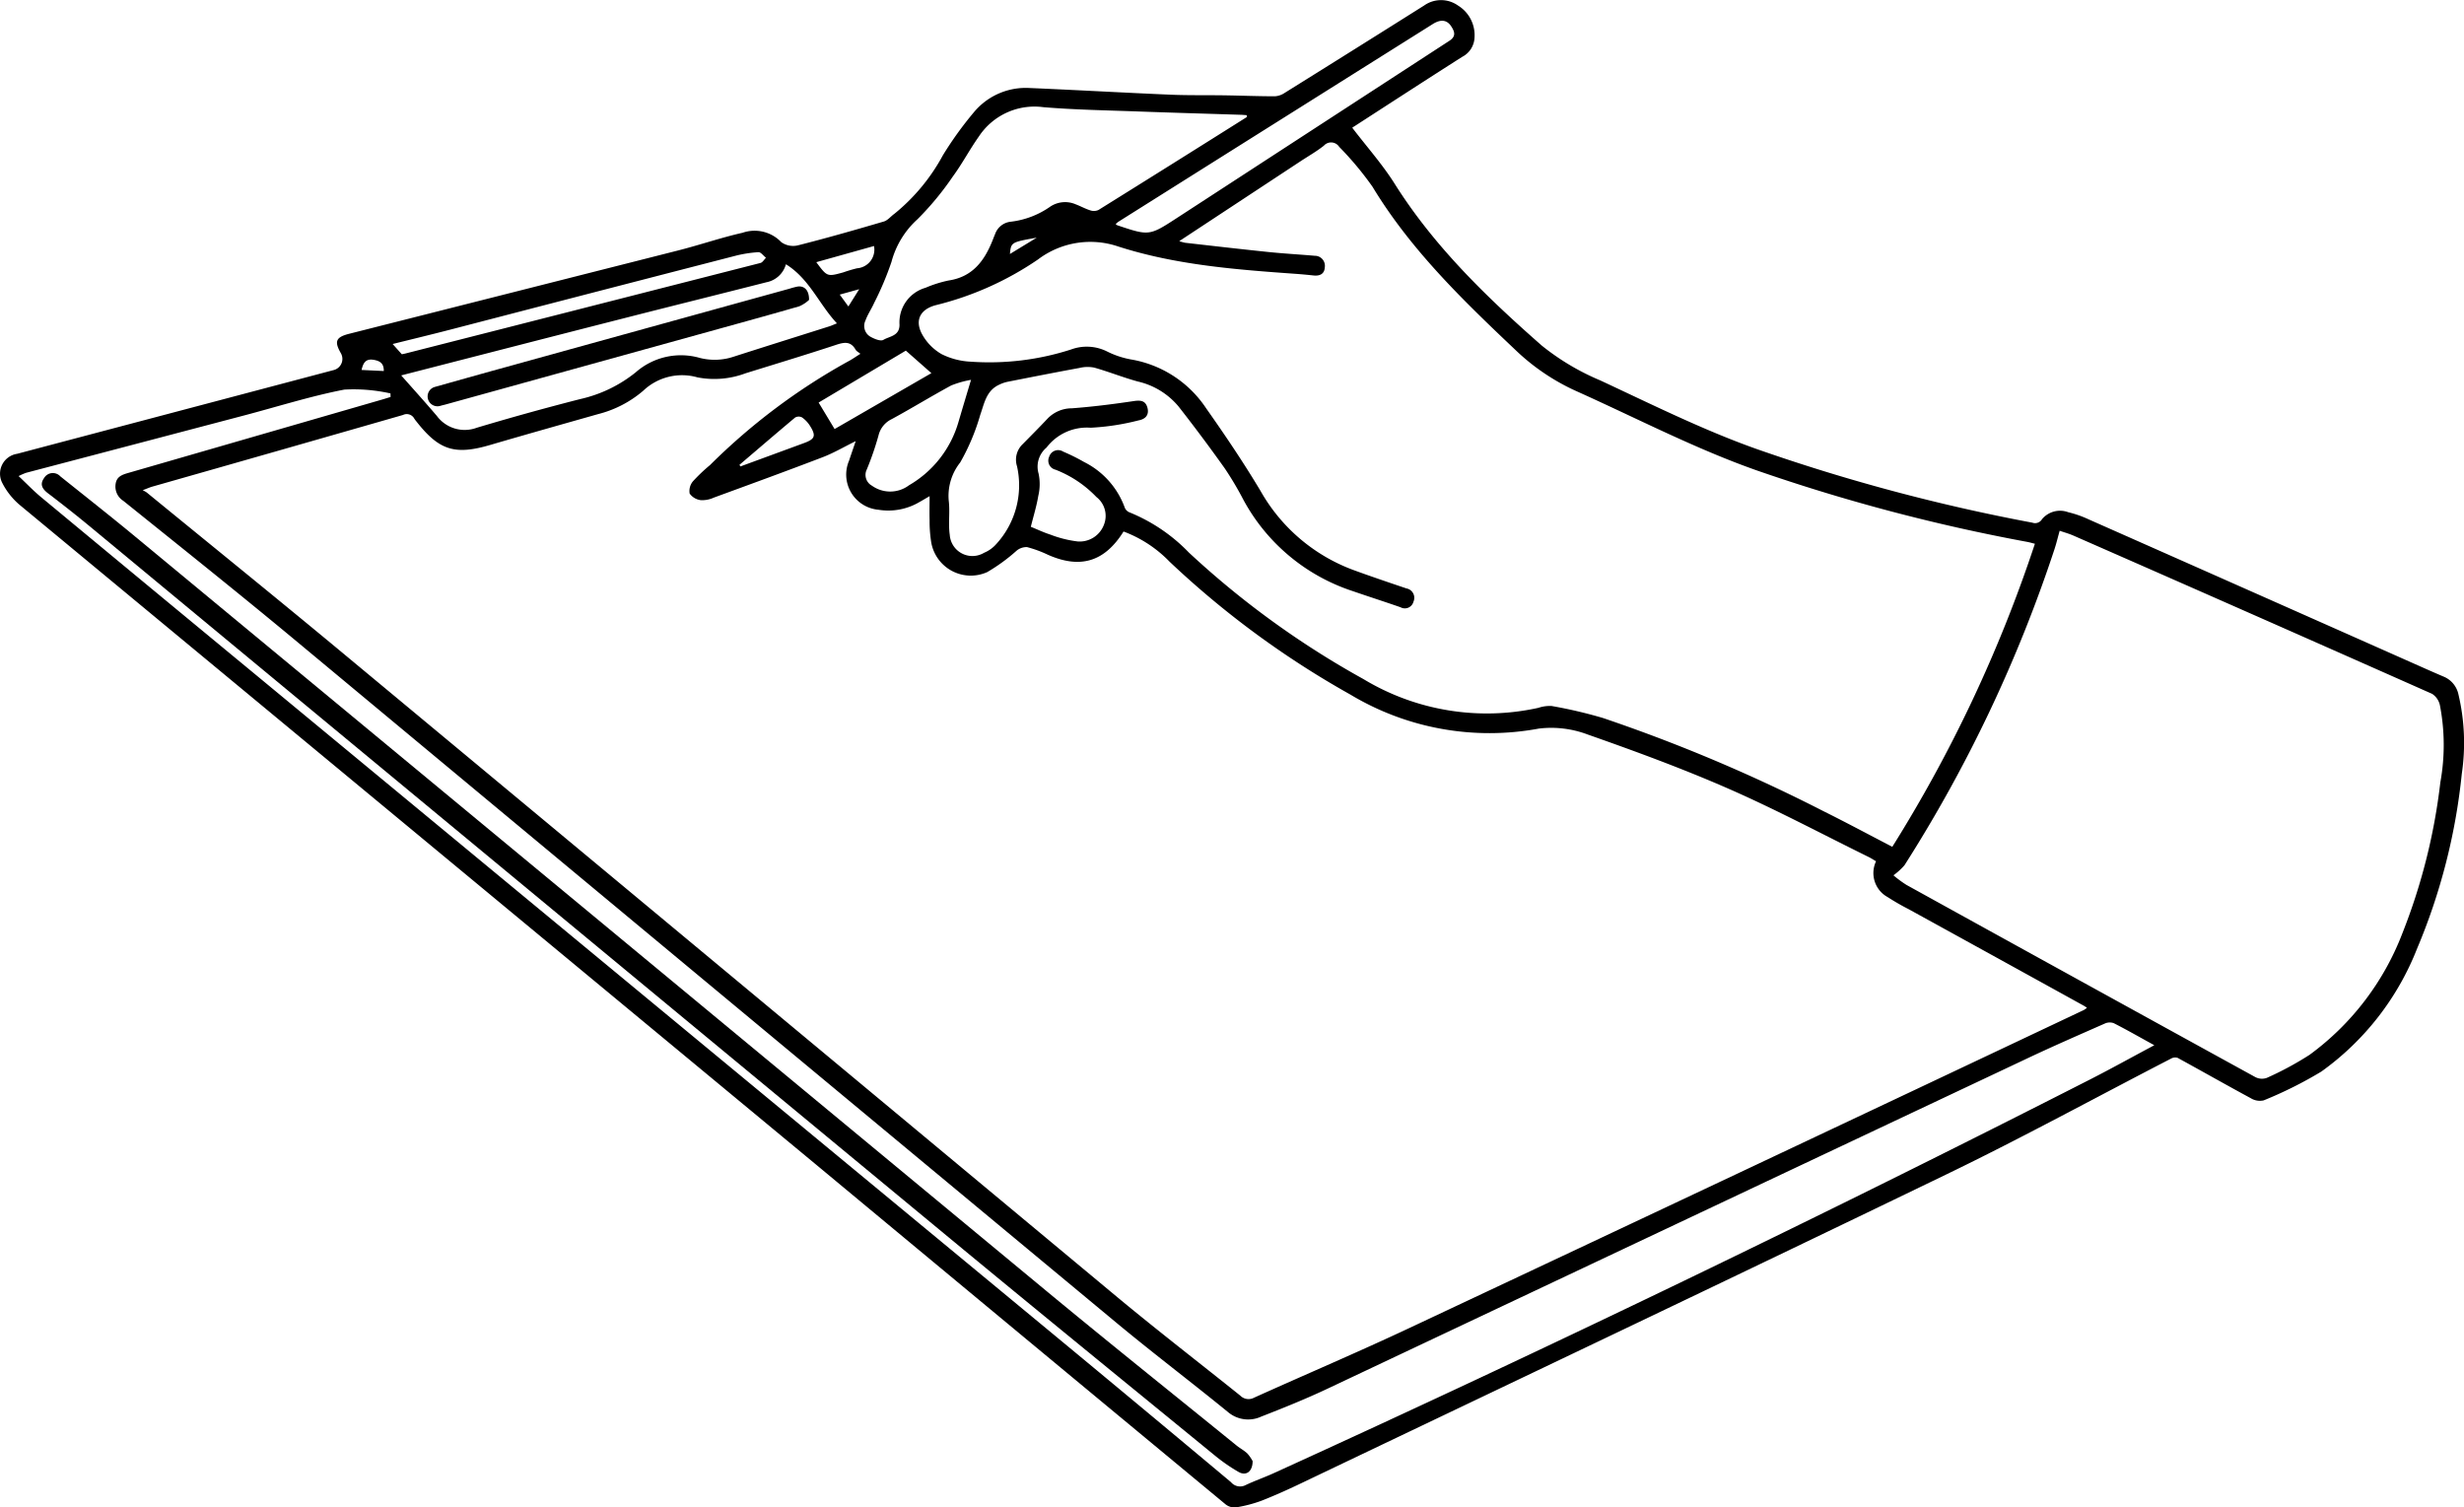 <svg xmlns="http://www.w3.org/2000/svg" width="189.823" height="116.129" viewBox="0 0 189.823 116.129">
  <g id="Group_11905" data-name="Group 11905" transform="translate(37.678 -2763.79)">
    <path id="Path_20315" data-name="Path 20315" d="M66.5,2773.634c1.133,1.483,2.323,2.817,3.263,4.309,3.045,4.836,7.1,8.751,11.34,12.474a18.748,18.748,0,0,0,4.5,2.678c3.953,1.84,7.878,3.8,11.974,5.26a144.742,144.742,0,0,0,21.314,5.7.616.616,0,0,0,.743-.266,1.806,1.806,0,0,1,2.017-.54,8.169,8.169,0,0,1,1.565.546q12.442,5.507,24.877,11.03c.823.365,1.644.734,2.473,1.086a1.907,1.907,0,0,1,1.15,1.37,16.254,16.254,0,0,1,.258,6.127,46.833,46.833,0,0,1-3.46,13.5,21.137,21.137,0,0,1-7.362,9.435,31.335,31.335,0,0,1-4.441,2.218,1.325,1.325,0,0,1-.989-.166c-1.889-1.02-3.756-2.082-5.64-3.111a.633.633,0,0,0-.5.056c-5.764,2.974-11.458,6.092-17.295,8.914-16.5,7.98-33.059,15.841-49.6,23.743-1.041.5-2.094.977-3.167,1.4a10.355,10.355,0,0,1-1.991.519,1.108,1.108,0,0,1-.79-.235q-15.807-13.095-31.595-26.212-30.626-25.371-61.254-50.739a5.463,5.463,0,0,1-1.4-1.751,1.55,1.55,0,0,1,1.158-2.23q12.18-3.22,24.359-6.444a.887.887,0,0,0,.574-1.307c-.523-.911-.382-1.235.644-1.495q12.683-3.209,25.365-6.425c1.654-.421,3.274-.981,4.938-1.356a2.836,2.836,0,0,1,2.981.722,1.573,1.573,0,0,0,1.306.242c2.214-.56,4.41-1.189,6.6-1.832.3-.089.536-.4.809-.593a14.913,14.913,0,0,0,3.731-4.5,27.358,27.358,0,0,1,2.382-3.309,5.189,5.189,0,0,1,4.3-1.882c3.624.154,7.245.361,10.869.515,1.384.059,2.772.028,4.158.05,1.292.02,2.585.072,3.877.073a1.52,1.52,0,0,0,.747-.26q5.382-3.353,10.746-6.733a2.255,2.255,0,0,1,2.6-.006,2.683,2.683,0,0,1,1.284,2.46,1.747,1.747,0,0,1-.95,1.5c-2.786,1.774-5.557,3.574-8.331,5.367A.637.637,0,0,0,66.5,2773.634Zm40.352,56.507c-.208-.121-.38-.235-.563-.326-3.582-1.762-7.112-3.645-10.765-5.247-3.566-1.564-7.233-2.909-10.908-4.2a7.941,7.941,0,0,0-3.735-.451,20.816,20.816,0,0,1-14.535-2.622,70.039,70.039,0,0,1-13.924-10.236,9.6,9.6,0,0,0-3.543-2.323c-1.461,2.335-3.326,2.895-5.82,1.795a9.067,9.067,0,0,0-1.618-.594,1.2,1.2,0,0,0-.8.275,13.882,13.882,0,0,1-2.259,1.648,3.092,3.092,0,0,1-4.338-2.411,10.116,10.116,0,0,1-.107-1.585c-.017-.586,0-1.173,0-1.852-.319.185-.529.316-.747.433a4.71,4.71,0,0,1-3.2.614,2.72,2.72,0,0,1-2.256-3.784c.156-.473.321-.944.509-1.5-.908.447-1.7.914-2.548,1.239-2.78,1.066-5.577,2.084-8.373,3.108a2.174,2.174,0,0,1-1,.2,1.242,1.242,0,0,1-.87-.509,1.161,1.161,0,0,1,.262-.953,13.184,13.184,0,0,1,1.305-1.24,47.973,47.973,0,0,1,10.6-7.965c.322-.164.618-.379.988-.608-.161-.134-.3-.2-.368-.314-.374-.662-.862-.59-1.5-.379-2.322.768-4.665,1.473-7,2.2a6.838,6.838,0,0,1-3.687.307,4.337,4.337,0,0,0-4.177,1.031,8.566,8.566,0,0,1-3.476,1.8c-2.775.787-5.552,1.568-8.32,2.378-2.713.793-3.927.42-5.675-1.809a2.444,2.444,0,0,1-.166-.221.657.657,0,0,0-.872-.281q-9.647,2.773-19.3,5.516c-.207.059-.4.149-.749.279a2.887,2.887,0,0,1,.305.173c5.044,4.126,10.112,8.223,15.125,12.388q29.839,24.792,59.657,49.61c3.11,2.583,6.315,5.053,9.47,7.583a.892.892,0,0,0,1.055.159c4-1.805,8.034-3.52,12-5.384q25.98-12.207,51.927-24.483a1.833,1.833,0,0,0,.244-.175c-.134-.085-.226-.151-.324-.2q-6.7-3.7-13.408-7.39a18.346,18.346,0,0,1-1.619-.932A2.112,2.112,0,0,1,106.85,2830.141ZM53.17,2782.367a3.6,3.6,0,0,0,.441.124c2.134.241,4.268.49,6.4.71,1.2.123,2.4.19,3.593.293a.774.774,0,0,1,.78.877c-.025.526-.381.692-.871.64-.46-.049-.92-.093-1.381-.126-4.611-.329-9.218-.68-13.661-2.105a6.682,6.682,0,0,0-6.178.995,24.149,24.149,0,0,1-7.861,3.52c-1.205.31-1.664,1.155-1.075,2.242a3.986,3.986,0,0,0,1.5,1.532,5.587,5.587,0,0,0,2.251.584,20.5,20.5,0,0,0,7.728-.94,3.5,3.5,0,0,1,2.746.14,6.805,6.805,0,0,0,1.829.621,8.687,8.687,0,0,1,5.834,3.776c1.461,2.073,2.884,4.181,4.185,6.357a13.66,13.66,0,0,0,7.123,6.083c1.363.5,2.742.965,4.119,1.43a.737.737,0,0,1,.543,1.021.688.688,0,0,1-1,.43c-1.22-.426-2.451-.819-3.672-1.241a14.813,14.813,0,0,1-8.423-7.021,25.186,25.186,0,0,0-1.448-2.442q-1.724-2.424-3.56-4.767a5.742,5.742,0,0,0-3.137-1.92c-1.131-.309-2.226-.75-3.355-1.07a2.62,2.62,0,0,0-1.138.026c-1.858.341-3.712.706-5.566,1.072a2.82,2.82,0,0,0-.631.225c-.985.46-1.13,1.427-1.447,2.32a16.636,16.636,0,0,1-1.545,3.667,4.127,4.127,0,0,0-.881,2.949c.106.865-.047,1.763.078,2.623a1.747,1.747,0,0,0,2.643,1.383,2.543,2.543,0,0,0,.945-.678,6.7,6.7,0,0,0,1.594-5.983,1.657,1.657,0,0,1,.438-1.71c.649-.659,1.3-1.312,1.936-1.987a2.593,2.593,0,0,1,1.852-.772c1.581-.119,3.159-.318,4.728-.551.535-.08.937-.068,1.091.5s-.158.889-.692.984a18.482,18.482,0,0,1-3.683.563,3.907,3.907,0,0,0-3.4,1.532,1.912,1.912,0,0,0-.608,2.006,3.907,3.907,0,0,1-.024,1.715c-.132.791-.372,1.565-.575,2.379.482.194.981.434,1.5.6a8.784,8.784,0,0,0,2.124.531,2,2,0,0,0,2.017-1.311,1.841,1.841,0,0,0-.593-2.119,8.727,8.727,0,0,0-3.146-2.1.712.712,0,0,1-.49-.992.721.721,0,0,1,1.082-.4,14.9,14.9,0,0,1,1.61.8,6.332,6.332,0,0,1,3.141,3.539.662.662,0,0,0,.379.348,13.3,13.3,0,0,1,4.559,3.094,68.1,68.1,0,0,0,13.436,9.739,18.391,18.391,0,0,0,13.483,2.218,2.762,2.762,0,0,1,1.019-.142,35.589,35.589,0,0,1,3.964.928,125.786,125.786,0,0,1,16.952,7.162c1.775.881,3.522,1.82,5.33,2.758a107.48,107.48,0,0,0,10.986-23.346c-.229-.057-.4-.108-.578-.142a142.438,142.438,0,0,1-20.87-5.516c-4.729-1.668-9.222-4.009-13.811-6.07a16.65,16.65,0,0,1-4.652-3.1c-4.1-3.88-8.16-7.787-11.121-12.678a24.645,24.645,0,0,0-2.564-3.071.744.744,0,0,0-1.182-.089c-.56.442-1.188.8-1.786,1.192Zm55.02,48.855a8.83,8.83,0,0,0,1,.738q13.435,7.422,26.889,14.812a1.105,1.105,0,0,0,.88.053,24.709,24.709,0,0,0,3.283-1.77,20.818,20.818,0,0,0,7.147-9.344,45.852,45.852,0,0,0,2.934-11.654,16.08,16.08,0,0,0-.032-5.927,1.392,1.392,0,0,0-.6-.886q-13.8-6.127-27.633-12.192c-.346-.152-.716-.252-1.062-.373-.151.538-.256.985-.4,1.42a108.451,108.451,0,0,1-11.555,24.347A5.088,5.088,0,0,1,108.19,2831.222Zm20.1,13.092c-1.139-.628-2.12-1.189-3.124-1.7a.916.916,0,0,0-.689.026c-1.987.875-3.977,1.743-5.94,2.669q-26.943,12.711-53.881,25.432c-1.69.8-3.424,1.5-5.167,2.178a2.4,2.4,0,0,1-2.562-.345c-2.811-2.294-5.707-4.485-8.5-6.8q-31.718-26.339-63.412-52.706c-4.356-3.617-8.783-7.15-13.2-10.7a1.3,1.3,0,0,1-.587-1.289c.076-.57.5-.718.961-.851q9.78-2.823,19.559-5.654c.222-.064.443-.136.664-.2l-.009-.276a12.977,12.977,0,0,0-3.557-.294c-2.6.505-5.141,1.313-7.708,1.989q-8.4,2.214-16.809,4.422a5.109,5.109,0,0,0-.574.251c.634.6,1.154,1.144,1.732,1.623q8.353,6.929,16.723,13.838,30.571,25.277,61.14,50.556,6.92,5.724,13.806,11.49a.914.914,0,0,0,1.107.235c.707-.339,1.453-.595,2.167-.92q31.814-14.493,62.962-30.366C125,2846.1,126.57,2845.226,128.286,2844.313Zm-69.9-71.512-.023-.139c-.153-.01-.3-.025-.458-.03-2.629-.085-5.258-.158-7.886-.255-2.447-.09-4.9-.128-7.337-.333a5.132,5.132,0,0,0-4.959,2.268c-.708,1-1.277,2.091-2,3.073a22.685,22.685,0,0,1-2.718,3.289A6.776,6.776,0,0,0,31,2783.967a23.774,23.774,0,0,1-1.334,3.158c-.206.462-.5.887-.671,1.36a.956.956,0,0,0,.356,1.229c.306.176.809.389,1.027.258.472-.284,1.25-.292,1.241-1.174a2.771,2.771,0,0,1,2-2.837,9.312,9.312,0,0,1,1.778-.562c1.836-.272,2.755-1.5,3.383-3.071.068-.171.134-.344.206-.514a1.434,1.434,0,0,1,1.19-.942,6.621,6.621,0,0,0,3.014-1.135,2.06,2.06,0,0,1,1.983-.215c.388.145.755.352,1.149.476a.847.847,0,0,0,.623-.031Q52.675,2776.4,58.388,2772.8ZM-6.77,2792.71c.9,1.017,1.836,2.052,2.741,3.115a2.667,2.667,0,0,0,3.082.917q3.944-1.179,7.933-2.2a10.457,10.457,0,0,0,4.32-2.077,5.277,5.277,0,0,1,4.935-1.1,4.625,4.625,0,0,0,2.591-.093c2.459-.791,4.924-1.562,7.386-2.343.163-.052.32-.126.58-.229-1.388-1.482-2.111-3.423-3.929-4.552a1.934,1.934,0,0,1-1.5,1.385c-3.621.923-7.248,1.821-10.868,2.746C4.709,2789.755-1.075,2791.247-6.77,2792.71Zm55.042-11.657a.614.614,0,0,0,.126.092c2.455.821,2.459.826,4.617-.578q10.483-6.819,20.968-13.636c.542-.352.39-.722.143-1.105-.33-.512-.809-.57-1.424-.184q-12.114,7.612-24.222,15.232A1.745,1.745,0,0,0,48.272,2781.053Zm-11.143,12a7.473,7.473,0,0,0-1.527.432c-1.543.834-3.039,1.754-4.58,2.592A1.877,1.877,0,0,0,30,2797.34a22.89,22.89,0,0,1-.9,2.614.945.945,0,0,0,.394,1.252,2.418,2.418,0,0,0,2.859-.033,8.29,8.29,0,0,0,3.818-4.909C36.463,2795.273,36.76,2794.283,37.129,2793.052Zm-43.852-1.972c.084-.017.173-.031.261-.054q13.686-3.483,27.369-6.979c.166-.042.285-.266.426-.4-.194-.152-.4-.442-.58-.431a9.577,9.577,0,0,0-1.821.29q-10.96,2.827-21.914,5.676c-1.462.378-2.931.732-4.447,1.109Zm38.83-.28-6.719,4,1.23,2.041,7.457-4.306Zm-12.819,8.8.075.122,4.9-1.8c.851-.312.945-.558.453-1.337a2.249,2.249,0,0,0-.611-.642.561.561,0,0,0-.528.012C22.136,2797.162,20.714,2798.386,19.289,2799.6Zm5.92-15.614c.837,1.127.838,1.129,2.081.786a10.979,10.979,0,0,1,1.059-.315,1.439,1.439,0,0,0,1.306-1.715Zm-33.319,8.385c.007-.571-.273-.768-.749-.857-.577-.109-.831.149-.962.776Zm50.3-10.273c-1.975.353-1.975.353-2.065,1.258Zm-13.675,3.971-1.5.415.665.914Z" transform="translate(0 0)"/>
    <path id="Path_20316" data-name="Path 20316" d="M73.011,3036.935c-.005.822-.513,1.162-1.088.831a13.6,13.6,0,0,1-1.82-1.26c-6.891-5.634-13.793-11.253-20.651-16.926q-33.056-27.338-66.087-54.707c-1.033-.854-2.089-1.68-3.154-2.494-.428-.327-.659-.677-.314-1.165a.783.783,0,0,1,1.259-.144c1.931,1.545,3.875,3.075,5.78,4.651q35.128,29.077,70.251,58.16c4.827,3.993,9.721,7.905,14.586,11.852.269.218.588.38.834.619A2.929,2.929,0,0,1,73.011,3036.935Z" transform="translate(-14.187 -160.583)"/>
    <path id="Path_20317" data-name="Path 20317" d="M169.616,2884.117a2.656,2.656,0,0,1-.752.493c-2.592.747-5.194,1.459-7.794,2.179l-19.466,5.387c-.133.037-.27.063-.4.105a.759.759,0,1,1-.419-1.459c1.621-.454,3.24-.912,4.863-1.361q11.233-3.107,22.468-6.21a6.08,6.08,0,0,1,.6-.159C169.232,2883.006,169.629,2883.354,169.616,2884.117Z" transform="translate(-144.966 -97.223)"/>
  </g>
</svg>
